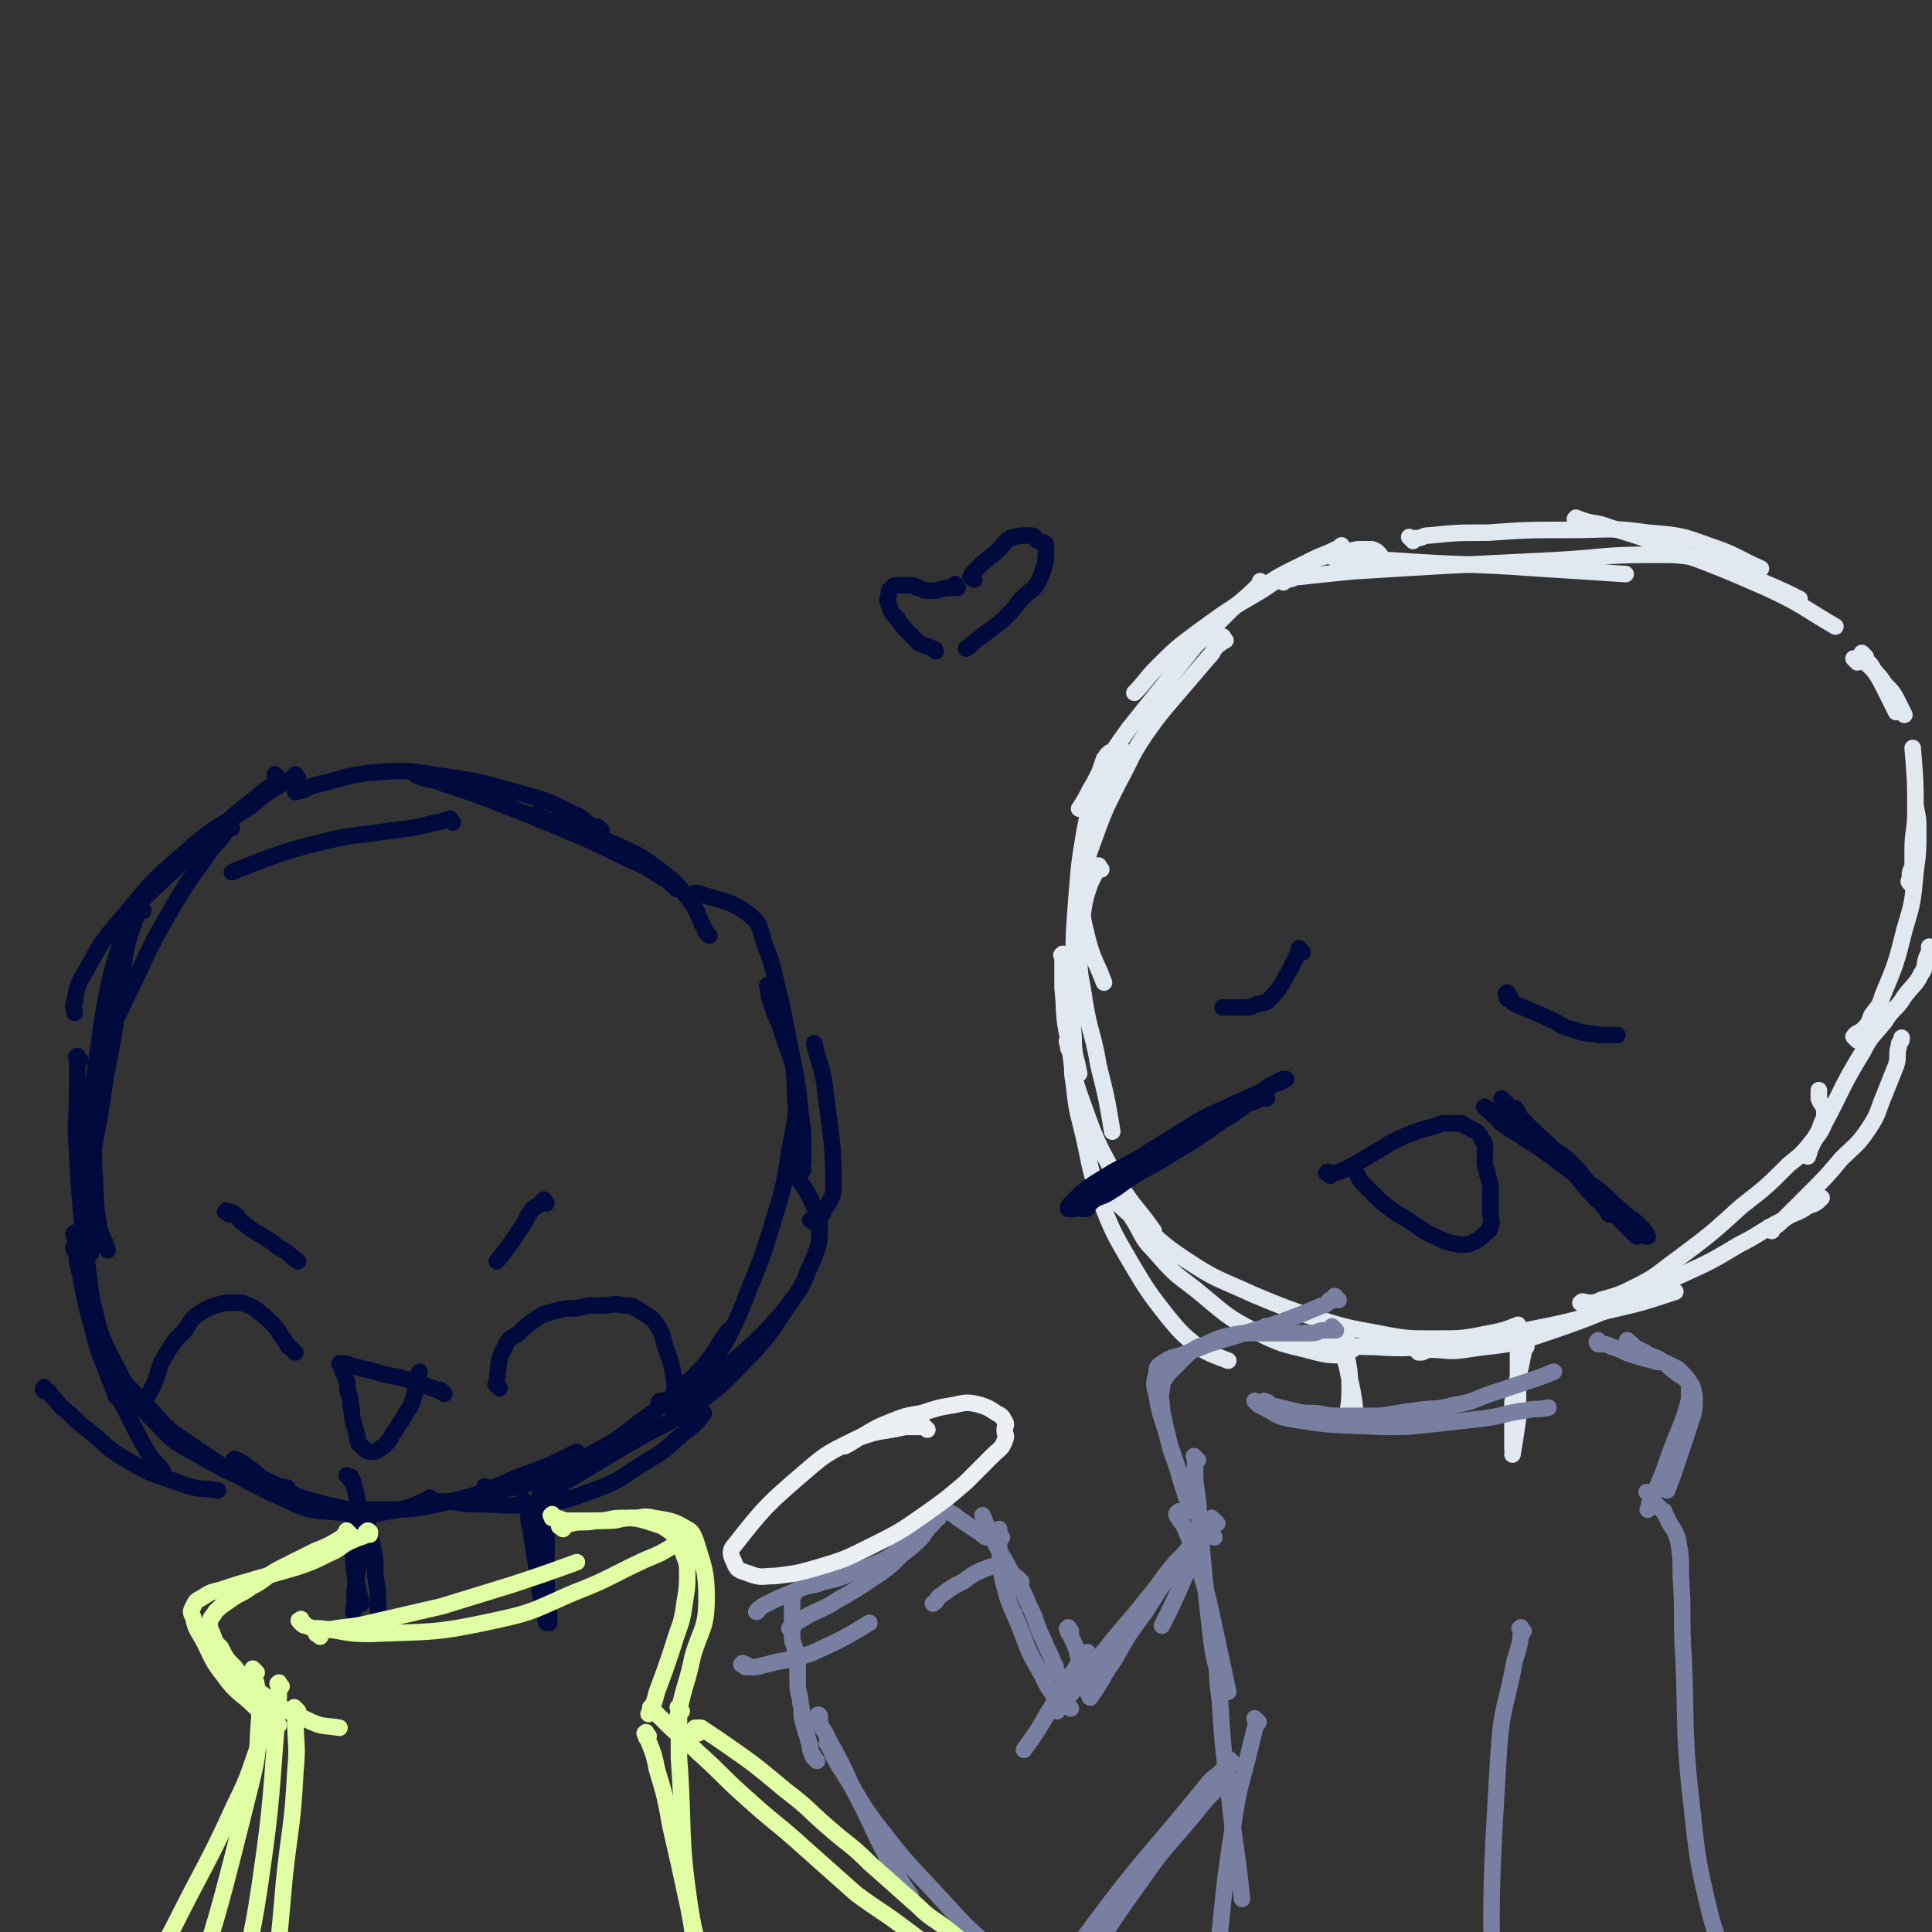 <svg viewBox='0 0 700 700' version='1.1' xmlns='http://www.w3.org/2000/svg' xmlns:xlink='http://www.w3.org/1999/xlink'><rect x="0" y="0" width="700" height="700" fill="#333333" stroke="none"/><g fill='none' stroke='rgb(225,232,239)' stroke-width='6' stroke-linecap='round' stroke-linejoin='round'><path d='M500,201c-1,-1 -1,-1 -1,-1 -1,-1 -1,0 -1,0 0,0 0,-1 -1,-1 -2,0 -3,0 -5,0 -5,1 -5,1 -10,2 -7,2 -7,2 -13,5 -6,3 -6,3 -12,7 -3,1 -2,2 -5,3 '/><path d='M487,199c-1,-1 -1,-2 -1,-1 -1,0 -1,1 -2,1 -4,2 -5,2 -9,4 -9,5 -9,5 -18,11 -12,7 -12,7 -23,15 -8,6 -8,6 -15,13 -4,4 -4,5 -8,9 '/><path d='M458,212c-1,-1 -1,-1 -1,-1 -1,-1 0,0 0,0 0,1 0,1 -1,1 -1,1 -1,1 -2,2 -4,4 -5,4 -9,8 -6,6 -6,6 -12,12 -12,15 -12,15 -24,30 -5,7 -5,7 -10,15 -2,3 -2,4 -4,7 -2,4 -2,4 -4,7 '/><path d='M444,232c-1,-1 -1,-2 -1,-1 -1,0 0,0 0,1 0,1 -1,1 -2,2 -2,2 -1,2 -3,4 -6,7 -6,7 -12,14 -6,7 -6,7 -11,14 -6,9 -5,9 -10,18 -5,10 -5,10 -9,21 -3,8 -2,8 -4,17 -1,3 0,3 -1,6 '/><path d='M408,273c-1,-1 -1,-1 -1,-1 -1,-1 -1,0 -1,0 0,0 0,1 0,1 -1,2 -1,2 -2,4 -4,7 -5,7 -8,14 -3,7 -2,7 -3,15 -1,8 -1,9 -1,17 0,9 0,9 2,17 2,8 3,8 6,16 '/><path d='M403,274c-1,-1 -1,-2 -1,-1 -1,0 -1,1 -2,2 -1,3 -1,3 -2,6 -3,10 -3,10 -5,20 -2,12 -2,12 -3,25 -1,13 -1,13 -1,27 0,11 -1,12 0,23 0,7 1,7 2,13 '/><path d='M399,315c-1,-1 -1,-2 -1,-1 -1,0 0,0 0,1 0,1 -1,0 -1,1 -1,2 -1,2 -2,4 -2,6 -2,6 -3,13 -1,6 -1,7 -1,13 0,9 1,9 2,17 2,12 3,11 5,23 3,12 3,12 5,24 '/><path d='M386,347c-1,-1 -1,-2 -1,-1 -1,0 0,0 0,1 0,1 0,1 0,2 0,5 0,5 0,9 1,9 0,9 2,18 2,12 1,12 5,23 5,14 5,14 12,27 6,11 7,10 14,20 '/><path d='M388,378c-1,-1 -1,-2 -1,-1 -1,0 0,1 0,2 0,2 1,1 1,3 1,5 0,5 1,10 1,9 1,9 3,17 3,12 2,12 6,24 5,13 5,13 12,25 6,10 6,10 13,19 5,6 5,6 11,11 5,3 6,3 11,5 '/><path d='M407,434c-1,-1 -2,-1 -1,-1 0,-1 1,0 1,0 0,0 0,1 0,1 1,4 1,4 3,7 4,6 3,7 8,12 7,8 7,8 15,14 11,9 11,10 23,16 10,5 10,4 21,7 4,1 5,1 9,1 '/><path d='M403,432c-1,-1 -1,-2 -1,-1 -1,0 0,0 0,1 1,2 1,2 2,3 4,4 4,4 8,7 8,7 8,8 17,14 12,8 12,7 25,13 12,5 12,5 24,9 10,3 10,3 21,5 10,2 11,2 21,2 10,0 10,0 20,-2 5,-1 5,-1 10,-3 '/><path d='M460,482c-1,-1 -2,-2 -1,-1 0,0 0,0 1,1 1,1 1,1 3,1 6,1 6,1 12,2 11,2 11,3 23,3 13,1 14,0 27,-1 14,-2 14,-2 28,-5 15,-3 15,-3 29,-7 13,-3 13,-3 25,-7 '/><path d='M514,490c-1,-1 -2,-2 -1,-1 0,0 1,1 2,1 1,0 1,-1 3,-1 6,0 7,1 13,0 13,-2 14,-1 26,-5 27,-9 26,-10 52,-22 11,-5 11,-5 21,-11 8,-4 8,-5 16,-9 4,-3 5,-2 9,-5 3,-1 3,-1 5,-3 '/><path d='M574,473c-1,-1 -2,-1 -1,-1 0,-1 1,0 3,0 2,0 2,0 4,-1 7,-2 7,-2 13,-5 8,-4 8,-5 15,-10 12,-9 12,-9 23,-19 9,-7 9,-7 17,-15 5,-4 5,-4 9,-9 2,-3 2,-3 3,-6 1,-2 1,-2 1,-4 0,-3 -1,-2 -2,-5 0,-1 0,-1 0,-3 '/><path d='M642,446c-1,-1 -2,-1 -1,-1 0,-1 0,0 1,0 2,-1 2,-1 4,-3 5,-5 5,-5 10,-10 6,-6 6,-6 11,-12 5,-5 6,-5 10,-11 4,-6 3,-6 6,-13 2,-5 2,-5 4,-10 1,-3 0,-4 1,-7 0,-2 1,-1 1,-3 '/><path d='M655,419c-1,-1 -2,-1 -1,-1 0,-1 0,0 1,0 1,0 0,-1 1,-2 2,-5 3,-4 5,-9 7,-13 6,-13 14,-26 3,-6 4,-6 8,-11 3,-5 4,-4 7,-9 3,-4 4,-4 6,-8 2,-3 1,-3 2,-6 1,-2 1,-2 1,-4 '/><path d='M673,377c-1,-1 -1,-1 -1,-1 -1,-1 0,0 0,0 0,0 0,-1 0,-1 1,-1 2,-1 3,-2 2,-2 2,-2 3,-5 2,-3 3,-3 4,-7 5,-12 5,-12 8,-24 3,-10 3,-10 4,-21 1,-7 1,-8 1,-15 0,-5 0,-4 -1,-9 '/><path d='M693,321c-1,-1 -1,-1 -1,-1 -1,-1 0,-1 0,-1 0,-1 0,-1 0,-2 0,-2 1,-2 1,-4 0,-2 0,-3 0,-5 0,-7 1,-7 1,-14 0,-11 0,-11 -1,-23 '/><path d='M483,202c-1,-1 -1,-1 -1,-1 -1,-1 0,0 0,0 2,1 2,1 5,1 8,1 8,1 17,1 27,2 27,1 54,3 16,1 16,1 31,2 '/><path d='M512,196c-1,-1 -1,-1 -1,-1 -1,-1 0,0 0,0 1,0 1,0 2,0 3,0 2,-1 5,-1 10,-1 10,-1 21,-1 14,-1 15,-1 29,-1 15,0 15,-1 29,1 12,1 12,1 23,5 9,3 9,4 18,8 '/><path d='M465,211c-1,-1 -2,-1 -1,-1 0,-1 1,0 2,0 3,0 2,-1 5,-1 9,-1 9,-1 19,-2 16,-1 16,-1 33,-2 20,-1 20,-1 40,-2 18,-1 18,-2 35,-2 12,0 12,0 24,3 9,2 9,3 17,7 7,3 7,3 13,6 '/><path d='M572,189c-1,-1 -2,-1 -1,-1 0,-1 0,0 1,0 5,2 6,1 11,3 13,4 13,4 25,9 16,6 16,6 32,13 13,6 13,7 25,14 '/><path d='M673,240c-1,-1 -1,-1 -1,-1 -1,-1 0,0 0,0 0,0 1,0 1,0 1,0 1,0 1,0 2,1 2,1 4,3 3,3 3,3 5,6 3,3 3,3 5,7 1,2 1,2 2,4 '/><path d='M676,238c-1,-1 -1,-1 -1,-1 -1,-1 0,0 0,0 0,0 0,1 0,1 0,1 1,0 1,1 2,2 2,2 3,4 2,3 2,3 4,7 2,4 2,4 4,8 '/></g>
<g fill='none' stroke='rgb(1,10,61)' stroke-width='6' stroke-linecap='round' stroke-linejoin='round'><path d='M459,398c-1,-1 -1,-2 -1,-1 -1,0 0,1 -1,1 -2,1 -2,1 -5,2 -5,2 -5,2 -10,4 -7,3 -7,3 -14,7 -7,4 -7,4 -14,8 -6,4 -7,3 -13,7 -5,3 -5,3 -9,6 -2,2 -2,2 -4,4 -1,1 -1,1 -1,2 0,0 1,0 2,0 3,-1 3,-1 5,-2 5,-3 5,-3 9,-6 6,-4 6,-4 12,-8 6,-4 6,-4 13,-8 6,-4 6,-3 12,-7 5,-3 4,-4 9,-7 3,-2 4,-2 7,-4 3,-1 2,-2 5,-3 1,-1 2,0 3,-1 1,0 0,-1 1,-1 0,0 1,0 1,0 -1,0 -2,0 -3,1 -3,1 -2,2 -5,3 -6,3 -7,3 -13,6 -9,4 -9,4 -17,9 -8,5 -8,5 -16,10 -6,3 -6,3 -11,7 -3,3 -3,3 -6,6 -1,1 -1,1 -2,3 -1,1 -1,1 -1,2 0,0 1,0 1,0 1,0 1,0 1,-1 1,-1 1,-1 2,-2 3,-2 3,-1 6,-3 5,-3 4,-3 9,-6 6,-4 6,-3 12,-7 10,-6 10,-6 20,-13 5,-3 5,-3 10,-7 2,-1 2,-1 4,-3 '/><path d='M550,403c-1,-1 -1,-2 -1,-1 -1,0 -1,0 -1,1 0,0 0,1 0,1 0,1 0,1 1,1 4,4 4,3 8,7 5,4 5,4 9,8 5,4 5,4 10,9 4,4 4,4 8,8 4,4 3,4 7,7 2,2 2,2 4,3 1,1 1,1 2,1 0,0 0,0 0,0 -1,-2 -1,-2 -3,-4 -3,-3 -3,-2 -6,-5 -5,-4 -4,-4 -9,-8 -4,-3 -5,-3 -9,-6 -4,-3 -4,-3 -8,-6 -4,-3 -4,-3 -9,-6 -4,-3 -5,-3 -9,-6 -2,-2 -2,-2 -4,-4 -1,-1 -3,-2 -2,-2 3,2 5,3 10,6 9,6 9,6 17,13 7,6 6,7 13,14 2,2 2,2 4,4 1,1 2,1 2,2 0,0 -1,0 -1,0 -1,-1 0,-1 -1,-2 -1,-2 -2,-2 -3,-4 -2,-3 -2,-3 -4,-6 -3,-4 -3,-4 -6,-7 -4,-4 -5,-3 -9,-7 -4,-4 -4,-4 -8,-8 -2,-2 -2,-2 -5,-5 -1,-1 -1,-1 -2,-2 0,0 -1,-1 -1,-1 0,0 1,1 1,1 2,2 2,2 3,3 4,4 4,4 7,7 5,5 5,4 9,9 5,5 4,5 9,10 4,4 4,4 8,8 3,3 3,3 6,6 2,2 2,2 4,4 1,1 1,1 2,2 '/><path d='M547,361c-1,-1 -1,-2 -1,-1 -1,0 0,0 0,1 0,1 0,1 1,1 2,2 2,2 5,3 4,2 5,2 9,4 5,2 4,3 9,4 5,2 5,1 10,2 3,0 3,0 6,0 '/><path d='M472,345c-1,-1 -1,-1 -1,-1 -1,-1 0,0 0,0 0,0 0,1 0,1 0,0 0,0 0,0 0,1 -1,0 -1,1 -1,1 0,1 -1,2 -1,2 -1,2 -2,4 -3,5 -3,6 -7,10 -2,2 -2,1 -5,2 -2,1 -2,1 -5,1 -2,0 -2,0 -4,0 -1,0 -1,0 -3,0 0,0 0,0 0,0 '/><path d='M482,426c-1,-1 -2,-1 -1,-1 0,-1 0,0 1,0 0,0 1,0 1,0 1,0 1,0 1,0 5,-2 5,-2 10,-5 5,-3 5,-3 10,-6 4,-2 4,-2 9,-4 3,-1 3,-1 7,-2 2,-1 2,-1 5,-1 1,0 2,0 3,0 2,0 2,0 3,1 2,1 2,1 4,2 1,1 1,1 2,3 1,1 1,1 1,3 0,2 0,3 0,5 0,3 1,2 1,5 1,3 1,3 1,7 0,3 0,4 0,7 0,2 1,2 0,4 0,2 -1,2 -2,3 -2,2 -2,2 -4,3 -2,1 -3,1 -5,1 -5,-1 -5,-1 -9,-3 -5,-2 -5,-3 -10,-6 -5,-3 -5,-3 -10,-7 -3,-3 -3,-3 -6,-6 -1,-1 -1,-1 -2,-3 0,0 0,0 0,0 '/></g>
<g fill='none' stroke='rgb(225,232,239)' stroke-width='6' stroke-linecap='round' stroke-linejoin='round'><path d='M486,482c-1,-1 -1,-2 -1,-1 -1,0 0,0 0,1 0,0 0,1 0,1 0,1 1,0 1,1 1,4 1,4 2,8 1,5 1,5 1,10 0,5 0,6 -1,11 '/><path d='M490,489c-1,-1 -1,-1 -1,-1 -1,-1 0,-1 0,-1 0,0 -1,0 -1,0 -1,0 -1,0 -1,1 0,3 0,4 1,7 1,5 1,4 2,9 1,6 1,6 1,12 '/><path d='M553,488c-1,-1 -1,-2 -1,-1 -1,0 0,0 0,1 0,1 0,1 0,2 -1,5 -1,5 -2,9 -1,5 -1,4 -2,9 0,4 0,5 0,9 0,4 0,4 0,8 '/><path d='M552,484c-1,-1 -1,-2 -1,-1 -1,0 -1,0 -1,1 0,1 0,1 0,2 0,4 0,4 0,7 0,5 0,5 0,9 0,6 0,6 0,12 -1,7 -1,7 -2,13 '/></g>
<g fill='none' stroke='rgb(120,127,160)' stroke-width='6' stroke-linecap='round' stroke-linejoin='round'><path d='M456,509c-1,-1 -1,-1 -1,-1 -1,-1 0,0 0,0 0,0 0,0 0,0 2,1 1,1 3,2 4,2 4,3 9,4 17,3 17,2 34,3 9,0 9,0 18,-1 9,-1 9,-1 18,-2 8,-1 8,-2 16,-3 4,-1 4,0 8,-1 '/><path d='M459,509c-1,-1 -2,-1 -1,-1 0,-1 0,0 1,0 1,0 0,1 1,1 4,1 4,1 8,2 4,1 4,1 9,1 5,1 5,1 10,1 6,0 7,0 13,0 7,-1 6,-1 13,-2 7,-1 7,0 14,-2 7,-1 7,-2 13,-4 6,-2 6,-2 12,-4 6,-2 6,-2 11,-4 '/><path d='M580,487c-1,-1 -1,-2 -1,-1 -1,0 0,1 0,1 0,0 1,0 1,0 2,0 2,0 4,1 4,1 4,2 8,3 3,1 3,1 7,2 2,1 3,0 5,1 2,1 2,1 4,2 3,3 3,3 5,6 1,3 1,3 1,6 0,5 -1,5 -2,9 -2,6 -2,6 -4,12 -2,6 -2,6 -4,11 '/><path d='M591,487c-1,-1 -1,-1 -1,-1 -1,-1 0,0 0,0 0,0 0,1 0,1 0,0 1,0 1,0 1,0 0,1 1,1 2,1 2,1 4,2 3,2 3,1 6,3 3,2 2,2 5,4 2,2 2,1 4,3 1,1 1,1 1,3 0,2 0,2 0,4 -1,4 -1,4 -2,7 -2,5 -2,5 -4,10 -2,5 -2,6 -4,11 -2,5 -2,4 -4,9 -1,1 0,2 -1,3 '/><path d='M485,471c-1,-1 -1,-1 -1,-1 -1,-1 0,0 0,0 0,1 0,1 -1,1 0,0 -1,0 -1,0 -1,0 0,1 -1,1 -1,1 -1,1 -2,1 -7,3 -7,3 -15,6 -6,2 -6,2 -13,4 -6,2 -7,2 -13,4 -5,2 -5,2 -10,4 -4,1 -4,1 -7,3 -2,1 -2,2 -2,4 -1,3 -1,4 0,7 1,6 1,6 3,12 2,7 2,7 4,13 2,7 2,7 4,13 1,3 2,3 3,5 '/><path d='M484,482c-1,-1 -1,-1 -1,-1 -1,-1 0,0 0,0 0,0 0,1 0,1 0,0 0,0 -1,0 -1,0 -1,0 -2,0 -3,0 -2,1 -5,1 -5,0 -5,0 -10,0 -5,0 -5,0 -10,0 -5,0 -5,0 -10,1 -4,1 -4,1 -8,3 -3,1 -3,1 -6,3 -2,2 -2,2 -4,4 -2,2 -2,2 -4,4 -1,2 -2,2 -2,5 -1,4 0,4 0,8 1,5 1,5 2,9 1,5 1,5 3,10 2,6 3,6 5,12 '/><path d='M598,542c-1,-1 -2,-2 -1,-1 0,0 0,0 1,1 0,0 0,1 0,1 0,1 1,1 1,1 1,1 1,1 1,1 1,1 1,1 1,1 1,1 1,1 1,1 1,1 1,0 1,1 1,2 1,2 2,4 2,3 2,3 3,6 1,6 1,6 1,13 1,15 0,15 1,30 1,23 0,23 2,45 3,25 2,25 8,49 7,24 9,24 18,47 4,11 5,11 9,21 5,11 5,11 9,21 '/><path d='M552,591c-1,-1 -1,-2 -1,-1 -1,0 0,0 0,1 0,1 0,1 0,2 -1,7 -2,6 -3,13 -3,14 -4,14 -5,29 -3,50 -3,51 -2,101 0,22 2,22 5,44 2,14 2,14 4,28 1,4 1,4 1,7 '/><path d='M434,529c-1,-1 -1,-1 -1,-1 -1,-1 0,0 0,0 0,0 0,1 0,1 0,1 0,1 0,2 0,6 0,6 1,12 2,26 2,26 5,52 1,8 2,8 3,15 '/><path d='M428,549c-1,-1 -1,-2 -1,-1 -1,0 -1,1 0,2 1,2 1,1 2,3 3,7 3,7 5,14 3,9 3,9 5,18 3,14 3,14 6,28 '/><path d='M442,599c-1,-1 -1,-1 -1,-1 -1,-1 0,0 0,0 0,0 0,1 0,1 0,1 0,1 0,2 0,8 0,8 1,15 1,16 1,16 3,31 2,21 3,21 5,41 '/><path d='M456,624c-1,-1 -1,-1 -1,-1 -1,-1 0,0 0,0 0,1 0,1 0,2 -1,4 -1,4 -2,8 -3,13 -4,13 -6,27 -3,20 -3,20 -5,40 -4,32 -3,32 -7,64 '/><path d='M441,552c-1,-1 -1,-1 -1,-1 -1,-1 0,0 0,0 0,0 -1,0 -1,0 0,0 0,-1 0,-1 0,0 0,1 -1,1 0,1 -1,0 -1,1 -2,4 -2,4 -4,9 -2,5 -2,6 -4,11 -4,9 -4,9 -8,17 '/><path d='M436,557c-1,-1 -1,-1 -1,-1 -1,-1 0,0 0,0 0,1 0,1 -1,1 0,1 -1,0 -1,1 -4,5 -4,5 -8,11 -5,7 -5,7 -10,15 -6,8 -6,8 -11,17 -5,7 -4,7 -9,14 '/><path d='M440,557c-1,-1 -1,-2 -1,-1 -1,0 -1,0 -2,1 -1,1 -1,0 -2,1 -5,4 -5,4 -9,8 -6,7 -5,7 -11,14 -7,9 -7,8 -14,17 -5,6 -5,7 -10,13 -4,5 -4,5 -8,10 '/><path d='M388,591c-1,-1 -1,-2 -1,-1 -1,0 0,0 0,1 0,1 1,1 1,2 2,4 2,4 3,9 1,4 1,5 2,9 1,2 1,2 2,4 '/><path d='M395,600c-1,-1 -1,-2 -1,-1 -1,0 -1,0 -1,1 0,1 -1,0 -1,1 -2,3 -2,3 -4,6 -4,6 -4,7 -8,13 -4,7 -4,7 -9,14 '/><path d='M388,619c-1,-1 -1,-1 -1,-1 -1,-1 -1,0 -1,0 -1,0 -1,0 -2,-1 -4,-5 -4,-5 -7,-11 -4,-7 -4,-7 -7,-15 -3,-8 -4,-8 -6,-16 -2,-7 -1,-7 -2,-14 0,-3 0,-3 0,-7 '/><path d='M385,608c-1,-1 -1,-1 -1,-1 -1,-1 -1,-1 -1,-1 -1,-1 0,-2 -1,-3 -2,-5 -2,-4 -4,-9 -3,-6 -2,-6 -5,-12 -3,-7 -3,-7 -7,-13 -3,-6 -3,-5 -6,-11 -2,-4 -2,-4 -4,-9 '/><path d='M297,623c-1,-1 -2,-1 -1,-1 0,-1 1,-1 1,0 0,1 0,1 0,2 1,3 2,3 3,6 5,9 5,9 9,18 7,13 6,13 13,26 4,7 4,7 8,13 '/><path d='M301,633c-1,-1 -2,-2 -1,-1 2,4 2,5 6,11 7,11 6,11 14,21 10,13 10,12 21,24 10,11 10,11 22,21 11,9 11,8 23,16 6,4 6,4 12,7 '/><path d='M444,648c-1,-1 -1,-1 -1,-1 -1,-1 -1,0 -1,0 0,1 -1,0 -1,1 -4,4 -4,4 -8,9 -10,12 -11,12 -20,25 -13,18 -12,18 -25,36 -6,8 -6,8 -12,15 -6,8 -6,8 -12,15 '/><path d='M447,639c-1,-1 -1,-1 -1,-1 -1,-1 0,0 0,0 -1,1 -1,1 -2,2 -3,4 -4,3 -7,7 -21,26 -22,25 -42,52 -14,19 -13,19 -26,39 -4,5 -3,6 -7,11 '/><path d='M296,638c-1,-1 -1,-1 -1,-1 -1,-1 0,0 0,0 0,-1 -1,-1 -1,-2 -1,-2 0,-2 -1,-4 -1,-4 -1,-3 -2,-7 -1,-3 0,-3 -1,-7 0,-3 -1,-3 -1,-7 0,-3 0,-3 0,-6 0,-3 0,-3 -1,-6 0,-3 -1,-2 -1,-5 0,-1 0,-1 0,-3 0,-1 0,-1 0,-3 0,-1 0,-1 0,-3 0,-1 0,-1 0,-3 0,-1 0,-1 0,-2 1,-2 1,-2 2,-3 1,-1 2,-1 3,-2 '/><path d='M370,573c-1,-1 -1,-1 -1,-1 -1,-1 0,0 0,0 0,0 0,0 -1,0 0,0 -1,0 -1,0 -1,0 -1,0 -1,-1 -1,-1 -1,-1 -1,-2 0,0 0,-1 0,-1 0,-1 0,-1 -1,-1 -3,0 -3,0 -6,1 -5,2 -5,2 -9,5 -4,2 -4,2 -8,5 -2,1 -1,2 -3,3 '/><path d='M270,604c-1,-1 -2,-1 -1,-1 0,-1 0,0 1,0 1,0 0,1 1,1 1,0 2,0 3,0 4,-1 4,-1 8,-2 6,-1 6,-1 12,-3 11,-5 11,-5 21,-11 '/><path d='M363,557c-1,-1 -1,-1 -1,-1 -1,-1 0,0 0,0 0,0 -1,0 -1,0 -1,0 -1,1 -2,1 0,0 -1,0 -1,0 -1,0 -1,0 -2,-1 -1,0 0,-1 -1,-1 -1,-1 -1,0 -2,-1 -3,-2 -3,-2 -6,-4 -1,-1 -1,-1 -3,-2 -1,-1 -1,-1 -2,-1 -1,0 0,1 -1,1 -1,2 -2,1 -3,3 -2,3 -2,3 -4,6 -3,3 -3,3 -7,6 -5,5 -5,5 -11,9 -6,4 -6,4 -13,8 -6,4 -7,3 -13,7 -2,1 -2,2 -4,3 '/><path d='M340,550c-1,-1 -2,-1 -1,-1 0,-1 1,0 1,0 0,0 -1,0 -1,1 -1,1 0,1 -1,2 -3,3 -3,3 -6,5 -3,3 -3,3 -7,5 -4,3 -4,3 -9,5 -5,2 -5,2 -10,4 -5,2 -5,1 -10,3 -5,1 -5,1 -9,3 -5,2 -5,2 -9,4 -2,1 -2,1 -3,2 -1,0 0,1 -1,1 '/></g>
<g fill='none' stroke='rgb(235,238,243)' stroke-width='6' stroke-linecap='round' stroke-linejoin='round'><path d='M336,518c-1,-1 -1,-1 -1,-1 -1,-1 0,0 0,0 -1,0 -1,0 -3,0 -2,0 -2,0 -4,0 -9,2 -9,1 -17,4 -10,5 -11,5 -19,12 -14,12 -15,13 -26,27 -2,2 -1,4 0,6 1,3 2,3 5,4 5,2 5,1 10,1 8,-1 8,-1 15,-3 10,-3 10,-3 20,-8 10,-5 10,-5 20,-12 7,-5 7,-5 14,-11 5,-5 5,-5 10,-10 2,-2 3,-2 4,-5 1,-2 0,-2 0,-4 0,-1 1,-2 0,-3 -1,-2 -1,-2 -3,-3 -3,-2 -3,-2 -6,-3 -4,-1 -5,-1 -9,0 -6,1 -6,1 -12,3 -6,1 -6,1 -11,3 -5,2 -5,2 -10,5 -4,2 -3,2 -7,4 '/></g>
<g fill='none' stroke='rgb(1,10,61)' stroke-width='6' stroke-linecap='round' stroke-linejoin='round'><path d='M101,282c-1,-1 -1,-1 -1,-1 -1,-1 0,0 0,0 0,1 0,2 -1,3 -2,2 -3,2 -5,4 -10,8 -10,8 -19,16 -16,15 -16,15 -32,30 '/><path d='M108,282c-1,-1 -1,-2 -1,-1 -1,0 0,0 -1,1 -1,1 -1,0 -2,1 -7,4 -7,4 -13,9 -12,8 -13,7 -24,17 -13,11 -13,12 -24,25 -7,8 -7,9 -12,18 -3,5 -3,5 -4,11 -1,2 0,2 0,4 '/><path d='M84,300c-1,-1 -1,-2 -1,-1 -1,0 0,1 -1,2 -3,5 -4,4 -7,9 -8,11 -8,11 -15,23 -8,14 -7,14 -14,28 -5,11 -6,11 -10,23 -3,10 -3,10 -4,21 -1,4 0,5 0,9 0,5 0,5 0,9 '/><path d='M52,330c-1,-1 -1,-2 -1,-1 -1,0 0,0 0,1 0,1 -1,0 -1,1 -1,2 -1,2 -2,5 -2,6 -2,6 -3,12 -2,10 -1,11 -3,21 -2,15 -3,15 -5,30 -2,13 -3,13 -4,27 -1,14 0,14 0,28 '/><path d='M47,333c-1,-1 -1,-1 -1,-1 -1,-1 0,0 0,0 0,0 0,1 0,1 0,1 0,1 0,2 -1,3 -1,3 -2,6 -3,9 -3,9 -5,18 -1,5 -1,5 -2,11 -1,7 -1,7 -2,14 -1,8 -1,8 -1,16 0,11 0,11 0,22 1,12 0,12 2,23 1,4 2,4 3,8 '/><path d='M29,384c-1,-1 -1,-2 -1,-1 -1,0 0,0 0,1 0,0 0,1 0,1 0,1 0,1 0,2 0,2 0,2 0,3 0,2 0,2 0,4 0,12 -1,12 0,24 1,18 1,18 3,35 2,17 2,17 5,34 2,10 3,10 6,19 '/><path d='M28,453c-1,-1 -1,-2 -1,-1 -1,0 0,0 0,1 1,2 1,2 1,4 2,9 2,10 4,19 3,10 2,10 6,19 3,9 4,9 8,17 4,8 4,8 8,15 2,3 3,3 5,6 '/><path d='M17,504c-1,-1 -1,-2 -1,-1 -1,0 0,1 0,1 0,0 1,0 1,0 1,0 1,1 1,1 4,4 3,4 7,7 4,4 4,4 8,7 6,5 6,6 13,10 10,6 10,5 21,9 6,2 6,1 12,2 '/><path d='M28,448c-1,-1 -1,-2 -1,-1 -1,0 0,0 0,1 1,3 1,3 2,7 2,7 2,8 4,15 3,11 2,11 7,21 7,13 6,14 16,24 8,9 9,8 19,14 9,5 9,5 19,8 5,2 5,1 10,2 '/><path d='M40,493c-1,-1 -2,-2 -1,-1 0,0 0,0 1,1 1,1 0,2 1,3 5,6 5,6 10,11 8,8 7,9 16,15 18,12 18,13 38,22 8,4 9,3 18,4 10,1 11,1 21,-1 6,-1 6,-2 12,-4 '/><path d='M86,530c-1,-1 -2,-1 -1,-1 0,-1 0,0 1,0 2,1 2,1 3,2 5,3 4,4 9,6 8,4 8,5 16,7 11,3 11,3 22,3 13,0 14,0 27,-3 13,-3 13,-4 25,-9 11,-4 11,-4 21,-9 '/><path d='M157,544c-1,-1 -2,-2 -1,-1 0,0 1,1 2,1 1,0 1,0 2,0 7,0 6,1 13,1 9,0 10,1 19,0 12,-1 12,-1 23,-5 11,-4 10,-5 20,-11 7,-4 7,-5 13,-10 4,-3 4,-3 7,-7 '/><path d='M177,540c-1,-1 -1,-1 -1,-1 -1,-1 0,0 0,0 0,0 1,0 1,0 2,0 1,1 3,1 6,-1 7,-1 13,-3 9,-3 9,-3 17,-8 11,-6 12,-6 22,-14 11,-8 11,-8 20,-17 7,-7 6,-8 12,-16 '/><path d='M197,543c-1,-1 -1,-1 -1,-1 -1,-1 0,-1 0,-1 1,-1 1,0 2,-1 5,-2 5,-2 10,-5 10,-6 10,-6 20,-12 12,-7 13,-6 24,-14 11,-8 11,-9 21,-19 8,-9 7,-9 14,-19 '/><path d='M240,509c-1,-1 -2,-1 -1,-1 0,-1 0,0 1,0 1,0 1,-1 2,-1 3,-1 4,0 7,-2 9,-6 10,-6 18,-13 9,-8 9,-8 17,-17 5,-7 6,-7 9,-15 3,-7 4,-8 4,-15 0,-5 -1,-5 -3,-10 -2,-4 -2,-4 -5,-8 -1,-2 -1,-1 -3,-3 '/><path d='M295,443c-1,-1 -2,-1 -1,-1 0,-1 0,0 1,0 1,0 0,-1 1,-1 1,-1 1,0 2,-1 2,-5 4,-5 4,-10 0,-17 -1,-18 -3,-35 -1,-9 -2,-8 -4,-17 '/><path d='M254,499c-1,-1 -2,-1 -1,-1 0,-1 0,0 1,0 1,0 1,-1 2,-2 4,-6 5,-6 8,-12 4,-8 4,-8 7,-16 5,-12 5,-12 9,-25 4,-13 4,-13 6,-26 2,-11 3,-11 2,-22 0,-10 -1,-10 -4,-19 -2,-7 -3,-7 -5,-14 -1,-2 0,-2 -1,-5 '/><path d='M291,424c-1,-1 -2,-1 -1,-1 0,-1 1,-1 1,-2 0,-2 0,-2 0,-4 0,-7 0,-7 -1,-14 -1,-10 -1,-10 -3,-20 -2,-10 -2,-10 -4,-20 -3,-11 -2,-11 -6,-21 -2,-6 -1,-7 -6,-11 -7,-5 -8,-4 -17,-7 -2,-1 -2,0 -4,0 '/><path d='M257,339c-1,-1 -1,-1 -1,-1 -1,-1 0,0 0,0 -1,-2 -1,-2 -2,-4 -2,-5 -2,-5 -5,-9 -4,-5 -4,-5 -9,-9 -8,-6 -8,-6 -17,-10 -11,-5 -11,-4 -22,-8 -4,-1 -3,-1 -7,-3 '/><path d='M245,322c-1,-1 -1,-1 -1,-1 -1,-1 -1,-1 -1,-1 -1,-1 -1,-1 -3,-2 -6,-4 -6,-4 -13,-7 -12,-6 -12,-6 -24,-11 -12,-5 -12,-5 -25,-10 -8,-3 -8,-3 -17,-6 -5,-2 -5,-1 -10,-3 '/><path d='M218,301c-1,-1 -1,-1 -1,-1 -1,-1 -1,0 -1,0 -1,0 -1,0 -2,-1 -3,-2 -3,-3 -6,-4 -10,-5 -10,-5 -21,-8 -14,-4 -14,-4 -28,-6 -12,-2 -13,-2 -25,-1 -9,1 -9,2 -18,4 -5,1 -4,2 -9,3 '/><path d='M164,298c-1,-1 -1,-2 -1,-1 -3,0 -3,1 -5,1 -8,2 -8,2 -17,3 -12,2 -12,1 -24,4 -12,3 -12,3 -23,7 -5,2 -5,2 -10,4 '/><path d='M181,503c-1,-1 -1,-1 -1,-1 -1,-1 0,0 0,0 0,0 0,0 0,-1 0,0 0,-1 0,-1 1,-6 0,-7 3,-12 1,-3 2,-3 5,-5 3,-3 3,-3 6,-5 3,-2 3,-2 7,-3 4,-1 4,-1 8,-1 4,-1 4,-1 9,-1 4,0 4,-1 8,0 3,0 3,0 6,2 3,2 4,2 6,5 2,3 2,4 3,8 2,5 2,5 3,10 1,5 0,5 0,10 0,3 0,3 0,5 '/><path d='M107,490c-1,-1 -1,-1 -1,-1 -1,-1 0,0 0,0 0,0 0,0 -1,-1 0,0 -1,0 -1,-1 -2,-3 -2,-3 -4,-6 -2,-2 -2,-2 -4,-4 -3,-2 -3,-3 -6,-4 -2,-1 -2,-1 -5,-1 -3,0 -4,0 -7,1 -3,1 -3,1 -6,3 -3,2 -3,3 -5,6 -4,4 -4,4 -7,9 -3,5 -2,5 -4,10 -1,2 -1,2 -2,4 '/><path d='M198,436c-1,-1 -1,-2 -1,-1 -1,0 0,0 -1,1 -1,1 -2,1 -3,2 -3,4 -2,4 -5,8 -4,6 -4,6 -8,11 '/><path d='M83,440c-1,-1 -2,-1 -1,-1 0,-1 0,0 1,0 1,0 1,0 2,1 2,1 1,2 3,3 6,5 7,4 13,9 4,2 4,3 7,5 '/><path d='M161,505c-1,-1 -1,-1 -1,-1 -1,-1 0,0 0,0 -1,0 -1,0 -3,-1 -4,-1 -4,-2 -9,-3 -6,-2 -6,-1 -12,-3 -4,-1 -4,-1 -8,-2 -2,0 -1,-1 -3,-1 -1,0 -2,0 -2,0 0,0 1,0 1,0 0,1 0,1 0,2 0,2 1,1 1,3 1,2 1,3 1,5 1,3 1,2 1,5 1,3 0,3 1,6 0,2 1,2 1,4 1,2 0,2 1,4 1,1 1,1 2,2 1,1 2,1 3,1 2,0 2,-1 4,-2 2,-2 2,-2 3,-4 2,-3 2,-3 4,-6 2,-4 3,-4 4,-8 1,-3 0,-4 1,-7 0,-1 1,-1 1,-2 '/><path d='M130,548c-1,-1 -1,-2 -1,-1 -1,0 0,0 0,1 0,0 0,0 0,0 0,1 0,1 0,1 0,1 0,1 0,2 0,5 -1,4 -1,9 0,6 0,7 1,13 1,4 1,4 2,8 '/><path d='M127,536c-1,-1 -1,-1 -1,-1 -1,-1 0,0 0,0 0,0 1,0 1,0 0,0 0,1 0,1 0,1 1,0 1,1 1,4 1,4 2,9 1,5 1,6 1,11 0,8 -1,8 -2,16 -1,5 0,6 -1,11 '/><path d='M134,550c-1,-1 -1,-2 -1,-1 -1,0 0,0 0,1 0,1 0,1 0,2 1,4 1,4 2,8 1,5 1,5 1,11 1,6 1,6 1,13 0,4 0,4 0,8 '/><path d='M197,540c-1,-1 -1,-1 -1,-1 -1,-1 0,-1 0,-1 1,0 1,0 1,1 0,2 0,3 0,5 0,6 1,6 1,12 0,7 0,8 0,15 0,9 1,9 1,17 '/><path d='M191,545c-1,-1 -2,-2 -1,-1 0,0 1,1 1,2 1,3 0,4 1,7 1,6 1,6 2,12 1,7 1,7 2,14 1,5 1,5 2,9 '/></g>
<g fill='none' stroke='rgb(225,254,164)' stroke-width='6' stroke-linecap='round' stroke-linejoin='round'><path d='M110,588c-1,-1 -1,-2 -1,-1 -1,0 -1,0 0,1 1,1 1,1 2,1 2,1 2,1 5,1 9,1 9,2 18,2 23,-1 23,0 46,-5 14,-3 14,-4 28,-10 13,-5 13,-6 26,-12 5,-2 5,-2 10,-5 '/><path d='M116,593c-1,-1 -2,-1 -1,-1 0,-1 1,-1 2,-1 8,-2 9,-1 17,-3 13,-3 13,-3 26,-6 13,-4 13,-4 26,-8 12,-4 12,-4 23,-8 '/><path d='M134,556c-1,-1 -2,-1 -1,-1 0,-1 1,0 1,0 0,0 0,1 -1,1 -2,1 -3,1 -5,2 -5,2 -4,3 -9,5 -6,3 -6,3 -12,5 -7,2 -7,2 -14,4 -7,2 -7,2 -13,4 -4,1 -4,1 -7,3 -2,1 -2,1 -3,3 -1,2 -1,2 0,4 1,5 2,5 4,9 3,6 3,7 7,12 5,7 6,6 12,12 4,3 4,3 8,6 '/><path d='M127,556c-1,-1 -1,-1 -1,-1 -1,-1 0,0 0,0 0,0 0,1 0,1 0,0 -1,0 -1,0 -1,0 0,1 -1,1 -5,3 -5,3 -10,5 -6,3 -6,3 -12,6 -6,3 -5,4 -11,7 -4,3 -4,2 -8,5 -3,2 -3,2 -5,4 -1,2 -2,2 -2,4 0,2 0,2 1,4 1,3 1,3 3,5 2,4 2,4 5,7 4,5 4,5 9,9 8,6 8,6 17,10 6,3 6,2 12,3 '/><path d='M201,550c-1,-1 -1,-2 -1,-1 -1,0 0,0 0,1 0,0 0,0 0,0 1,0 1,0 1,0 3,0 2,1 5,1 3,0 3,0 6,0 4,0 4,0 8,0 5,0 4,-1 9,-1 4,0 4,-1 8,0 6,1 7,1 12,4 2,1 2,2 3,4 3,10 4,11 4,21 0,11 -2,11 -5,21 -2,10 -3,10 -5,20 -1,3 0,3 -1,6 '/><path d='M204,554c-1,-1 -2,-1 -1,-1 0,-1 0,0 1,0 2,0 1,-1 3,-1 4,-1 5,0 9,-1 5,0 5,-1 9,-1 5,0 5,0 9,1 3,1 3,1 6,2 3,2 3,2 5,4 1,2 1,2 2,4 1,4 2,4 2,8 0,6 0,6 -1,12 -1,8 -2,8 -4,15 -3,9 -3,9 -6,17 -1,4 -1,4 -3,8 '/><path d='M102,611c-1,-1 -1,-2 -1,-1 -1,0 0,0 0,1 0,0 0,1 0,1 0,2 0,2 0,3 -3,35 -2,35 -7,69 -3,20 -4,20 -8,40 -3,17 -3,17 -7,33 '/><path d='M108,620c-1,-1 -1,-1 -1,-1 -1,-1 0,0 0,0 0,0 0,1 0,1 0,1 0,1 0,2 0,10 1,10 0,20 -1,20 -2,20 -4,39 -2,23 -2,23 -5,46 '/><path d='M247,620c-1,-1 -1,-1 -1,-1 -1,-1 0,0 0,0 0,0 0,1 0,1 0,2 0,2 0,4 0,7 0,7 0,13 2,27 0,27 4,54 2,13 3,13 8,25 4,10 6,10 11,19 '/><path d='M235,629c-1,-1 -1,-2 -1,-1 -1,0 0,0 0,1 0,1 1,1 1,2 2,5 2,5 3,10 3,10 3,10 5,21 3,13 3,13 6,27 3,14 2,15 5,29 3,14 3,14 7,27 1,5 2,5 4,9 '/><path d='M93,606c-1,-1 -1,-1 -1,-1 -1,-1 0,0 0,0 0,0 0,1 0,1 0,1 0,1 0,1 0,2 1,2 1,4 1,5 1,6 1,11 -1,12 0,12 -3,24 -12,48 -12,49 -28,96 -6,19 -8,18 -17,36 -4,8 -4,8 -8,16 '/><path d='M99,624c-1,-1 -1,-2 -1,-1 -1,0 -1,0 -1,1 -1,3 -1,3 -2,5 -5,13 -4,13 -10,25 -10,22 -11,22 -22,44 -11,21 -11,21 -22,42 -3,6 -3,6 -6,11 -3,6 -3,6 -6,11 '/><path d='M253,628c-1,-1 -1,-1 -1,-1 -1,-1 0,-1 0,-1 0,0 0,0 0,0 1,0 1,0 2,0 3,2 3,2 6,4 13,9 13,9 25,19 8,6 8,7 15,13 8,7 8,6 15,13 9,8 9,8 18,16 4,4 5,4 9,7 5,4 5,4 9,7 '/><path d='M237,620c-1,-1 -2,-2 -1,-1 0,0 0,0 1,1 2,2 2,2 4,4 6,6 6,5 12,11 9,8 8,8 17,16 11,10 11,9 22,19 9,8 9,8 18,16 8,6 9,6 17,12 4,3 4,3 8,6 '/></g>
<g fill='none' stroke='rgb(1,10,61)' stroke-width='6' stroke-linecap='round' stroke-linejoin='round'><path d='M353,210c-1,-1 -2,-1 -1,-1 0,-1 0,-1 1,-2 1,-1 1,-1 2,-2 3,-3 4,-3 7,-6 2,-2 2,-3 4,-4 3,-1 4,-1 7,-1 2,0 2,1 3,2 2,1 3,0 3,2 0,5 0,6 -2,11 -2,5 -3,4 -7,8 -3,4 -3,4 -7,8 -4,3 -4,3 -8,6 -3,2 -2,2 -5,4 '/><path d='M347,213c-1,-1 -1,-2 -1,-1 -1,0 -1,1 -1,1 0,0 -1,0 -1,0 -3,0 -3,1 -6,1 -3,0 -3,0 -5,-1 -2,0 -1,-1 -3,-1 -1,0 -1,0 -3,0 -1,0 -1,0 -2,0 -1,0 -1,0 -2,1 -1,1 -1,1 -1,2 0,2 -1,2 0,4 1,3 1,3 3,5 2,3 2,3 4,5 2,2 2,2 4,4 2,1 3,1 5,2 1,0 1,1 1,1 '/></g>
</svg>